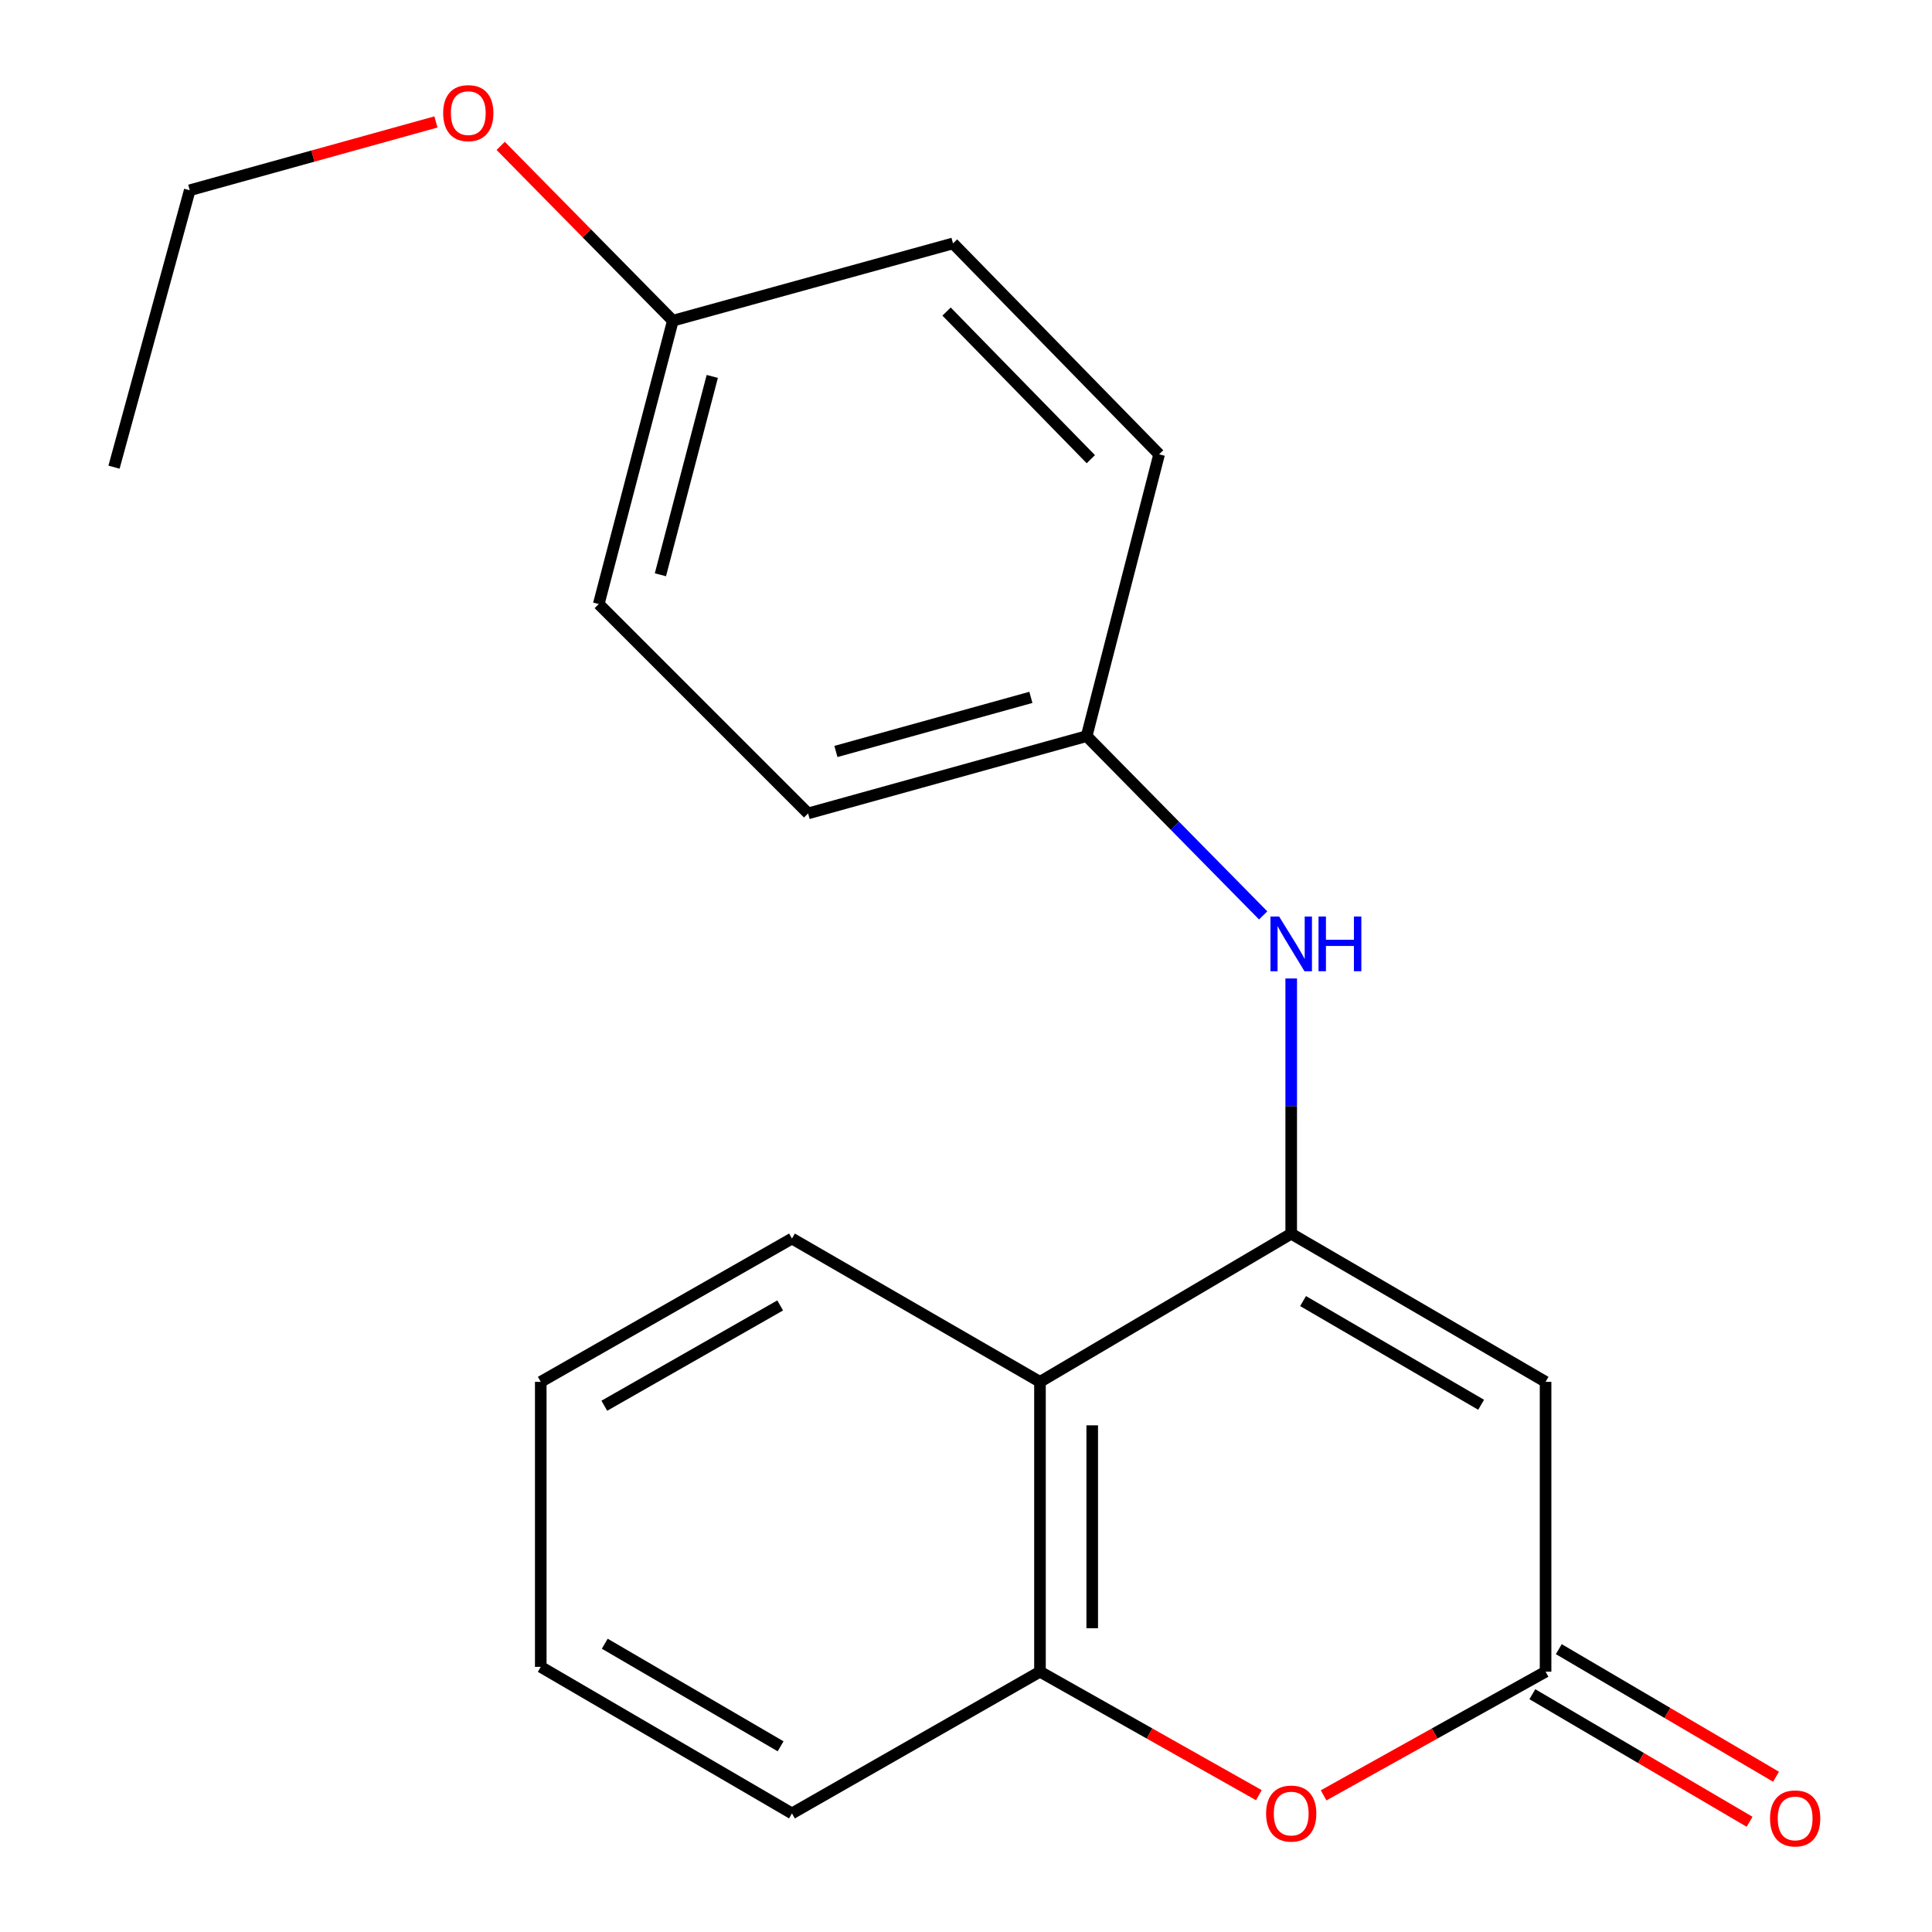 <?xml version='1.0' encoding='iso-8859-1'?>
<svg version='1.1' baseProfile='full'
              xmlns='http://www.w3.org/2000/svg'
                      xmlns:rdkit='http://www.rdkit.org/xml'
                      xmlns:xlink='http://www.w3.org/1999/xlink'
                  xml:space='preserve'
width='1000px' height='1000px' viewBox='0 0 1000 1000'>
<!-- END OF HEADER -->
<rect style='opacity:1.0;fill:#FFFFFF;stroke:none' width='1000' height='1000' x='0' y='0'> </rect>
<path class='bond-0' d='M 668.327,638.566 L 799.987,715.243' style='fill:none;fill-rule:evenodd;stroke:#000000;stroke-width:6px;stroke-linecap:butt;stroke-linejoin:miter;stroke-opacity:1' />
<path class='bond-0' d='M 674.467,673.435 L 766.629,727.109' style='fill:none;fill-rule:evenodd;stroke:#000000;stroke-width:6px;stroke-linecap:butt;stroke-linejoin:miter;stroke-opacity:1' />
<path class='bond-2' d='M 668.327,638.566 L 538.288,715.243' style='fill:none;fill-rule:evenodd;stroke:#000000;stroke-width:6px;stroke-linecap:butt;stroke-linejoin:miter;stroke-opacity:1' />
<path class='bond-5' d='M 668.327,638.566 L 668.327,572.512' style='fill:none;fill-rule:evenodd;stroke:#000000;stroke-width:6px;stroke-linecap:butt;stroke-linejoin:miter;stroke-opacity:1' />
<path class='bond-5' d='M 668.327,572.512 L 668.327,506.458' style='fill:none;fill-rule:evenodd;stroke:#0000FF;stroke-width:6px;stroke-linecap:butt;stroke-linejoin:miter;stroke-opacity:1' />
<path class='bond-1' d='M 799.987,715.243 L 799.987,865.262' style='fill:none;fill-rule:evenodd;stroke:#000000;stroke-width:6px;stroke-linecap:butt;stroke-linejoin:miter;stroke-opacity:1' />
<path class='bond-6' d='M 793.14,876.921 L 849.359,909.936' style='fill:none;fill-rule:evenodd;stroke:#000000;stroke-width:6px;stroke-linecap:butt;stroke-linejoin:miter;stroke-opacity:1' />
<path class='bond-6' d='M 849.359,909.936 L 905.577,942.952' style='fill:none;fill-rule:evenodd;stroke:#FF0000;stroke-width:6px;stroke-linecap:butt;stroke-linejoin:miter;stroke-opacity:1' />
<path class='bond-6' d='M 806.834,853.603 L 863.052,886.619' style='fill:none;fill-rule:evenodd;stroke:#000000;stroke-width:6px;stroke-linecap:butt;stroke-linejoin:miter;stroke-opacity:1' />
<path class='bond-6' d='M 863.052,886.619 L 919.271,919.635' style='fill:none;fill-rule:evenodd;stroke:#FF0000;stroke-width:6px;stroke-linecap:butt;stroke-linejoin:miter;stroke-opacity:1' />
<path class='bond-20' d='M 799.987,865.262 L 742.541,897.269' style='fill:none;fill-rule:evenodd;stroke:#000000;stroke-width:6px;stroke-linecap:butt;stroke-linejoin:miter;stroke-opacity:1' />
<path class='bond-20' d='M 742.541,897.269 L 685.095,929.276' style='fill:none;fill-rule:evenodd;stroke:#FF0000;stroke-width:6px;stroke-linecap:butt;stroke-linejoin:miter;stroke-opacity:1' />
<path class='bond-4' d='M 538.288,715.243 L 538.288,865.262' style='fill:none;fill-rule:evenodd;stroke:#000000;stroke-width:6px;stroke-linecap:butt;stroke-linejoin:miter;stroke-opacity:1' />
<path class='bond-4' d='M 565.33,737.746 L 565.33,842.759' style='fill:none;fill-rule:evenodd;stroke:#000000;stroke-width:6px;stroke-linecap:butt;stroke-linejoin:miter;stroke-opacity:1' />
<path class='bond-13' d='M 538.288,715.243 L 409.918,641.075' style='fill:none;fill-rule:evenodd;stroke:#000000;stroke-width:6px;stroke-linecap:butt;stroke-linejoin:miter;stroke-opacity:1' />
<path class='bond-3' d='M 651.594,929.18 L 594.941,897.221' style='fill:none;fill-rule:evenodd;stroke:#FF0000;stroke-width:6px;stroke-linecap:butt;stroke-linejoin:miter;stroke-opacity:1' />
<path class='bond-3' d='M 594.941,897.221 L 538.288,865.262' style='fill:none;fill-rule:evenodd;stroke:#000000;stroke-width:6px;stroke-linecap:butt;stroke-linejoin:miter;stroke-opacity:1' />
<path class='bond-15' d='M 538.288,865.262 L 409.918,938.619' style='fill:none;fill-rule:evenodd;stroke:#000000;stroke-width:6px;stroke-linecap:butt;stroke-linejoin:miter;stroke-opacity:1' />
<path class='bond-7' d='M 653.814,473.809 L 608.13,427.411' style='fill:none;fill-rule:evenodd;stroke:#0000FF;stroke-width:6px;stroke-linecap:butt;stroke-linejoin:miter;stroke-opacity:1' />
<path class='bond-7' d='M 608.13,427.411 L 562.445,381.014' style='fill:none;fill-rule:evenodd;stroke:#000000;stroke-width:6px;stroke-linecap:butt;stroke-linejoin:miter;stroke-opacity:1' />
<path class='bond-9' d='M 562.445,381.014 L 599.957,235.157' style='fill:none;fill-rule:evenodd;stroke:#000000;stroke-width:6px;stroke-linecap:butt;stroke-linejoin:miter;stroke-opacity:1' />
<path class='bond-10' d='M 562.445,381.014 L 418.27,421.02' style='fill:none;fill-rule:evenodd;stroke:#000000;stroke-width:6px;stroke-linecap:butt;stroke-linejoin:miter;stroke-opacity:1' />
<path class='bond-10' d='M 533.589,360.958 L 432.666,388.962' style='fill:none;fill-rule:evenodd;stroke:#000000;stroke-width:6px;stroke-linecap:butt;stroke-linejoin:miter;stroke-opacity:1' />
<path class='bond-8' d='M 348.264,165.991 L 309.91,312.66' style='fill:none;fill-rule:evenodd;stroke:#000000;stroke-width:6px;stroke-linecap:butt;stroke-linejoin:miter;stroke-opacity:1' />
<path class='bond-8' d='M 368.672,194.833 L 341.825,297.501' style='fill:none;fill-rule:evenodd;stroke:#000000;stroke-width:6px;stroke-linecap:butt;stroke-linejoin:miter;stroke-opacity:1' />
<path class='bond-14' d='M 348.264,165.991 L 303.709,120.748' style='fill:none;fill-rule:evenodd;stroke:#000000;stroke-width:6px;stroke-linecap:butt;stroke-linejoin:miter;stroke-opacity:1' />
<path class='bond-14' d='M 303.709,120.748 L 259.155,75.504' style='fill:none;fill-rule:evenodd;stroke:#FF0000;stroke-width:6px;stroke-linecap:butt;stroke-linejoin:miter;stroke-opacity:1' />
<path class='bond-21' d='M 348.264,165.991 L 493.28,125.985' style='fill:none;fill-rule:evenodd;stroke:#000000;stroke-width:6px;stroke-linecap:butt;stroke-linejoin:miter;stroke-opacity:1' />
<path class='bond-12' d='M 599.957,235.157 L 493.28,125.985' style='fill:none;fill-rule:evenodd;stroke:#000000;stroke-width:6px;stroke-linecap:butt;stroke-linejoin:miter;stroke-opacity:1' />
<path class='bond-12' d='M 564.615,237.68 L 489.941,161.26' style='fill:none;fill-rule:evenodd;stroke:#000000;stroke-width:6px;stroke-linecap:butt;stroke-linejoin:miter;stroke-opacity:1' />
<path class='bond-11' d='M 418.27,421.02 L 309.91,312.66' style='fill:none;fill-rule:evenodd;stroke:#000000;stroke-width:6px;stroke-linecap:butt;stroke-linejoin:miter;stroke-opacity:1' />
<path class='bond-17' d='M 409.918,641.075 L 279.895,715.243' style='fill:none;fill-rule:evenodd;stroke:#000000;stroke-width:6px;stroke-linecap:butt;stroke-linejoin:miter;stroke-opacity:1' />
<path class='bond-17' d='M 403.813,675.689 L 312.796,727.607' style='fill:none;fill-rule:evenodd;stroke:#000000;stroke-width:6px;stroke-linecap:butt;stroke-linejoin:miter;stroke-opacity:1' />
<path class='bond-16' d='M 225.642,63.118 L 161.925,80.798' style='fill:none;fill-rule:evenodd;stroke:#FF0000;stroke-width:6px;stroke-linecap:butt;stroke-linejoin:miter;stroke-opacity:1' />
<path class='bond-16' d='M 161.925,80.798 L 98.208,98.478' style='fill:none;fill-rule:evenodd;stroke:#000000;stroke-width:6px;stroke-linecap:butt;stroke-linejoin:miter;stroke-opacity:1' />
<path class='bond-22' d='M 409.918,938.619 L 279.895,862.768' style='fill:none;fill-rule:evenodd;stroke:#000000;stroke-width:6px;stroke-linecap:butt;stroke-linejoin:miter;stroke-opacity:1' />
<path class='bond-22' d='M 404.04,903.884 L 313.024,850.788' style='fill:none;fill-rule:evenodd;stroke:#000000;stroke-width:6px;stroke-linecap:butt;stroke-linejoin:miter;stroke-opacity:1' />
<path class='bond-19' d='M 98.208,98.478 L 59.013,241.812' style='fill:none;fill-rule:evenodd;stroke:#000000;stroke-width:6px;stroke-linecap:butt;stroke-linejoin:miter;stroke-opacity:1' />
<path class='bond-18' d='M 279.895,715.243 L 279.895,862.768' style='fill:none;fill-rule:evenodd;stroke:#000000;stroke-width:6px;stroke-linecap:butt;stroke-linejoin:miter;stroke-opacity:1' />
<path  class='atom-4' d='M 655.327 938.699
Q 655.327 931.899, 658.687 928.099
Q 662.047 924.299, 668.327 924.299
Q 674.607 924.299, 677.967 928.099
Q 681.327 931.899, 681.327 938.699
Q 681.327 945.579, 677.927 949.499
Q 674.527 953.379, 668.327 953.379
Q 662.087 953.379, 658.687 949.499
Q 655.327 945.619, 655.327 938.699
M 668.327 950.179
Q 672.647 950.179, 674.967 947.299
Q 677.327 944.379, 677.327 938.699
Q 677.327 933.139, 674.967 930.339
Q 672.647 927.499, 668.327 927.499
Q 664.007 927.499, 661.647 930.299
Q 659.327 933.099, 659.327 938.699
Q 659.327 944.419, 661.647 947.299
Q 664.007 950.179, 668.327 950.179
' fill='#FF0000'/>
<path  class='atom-6' d='M 662.067 474.388
L 671.347 489.388
Q 672.267 490.868, 673.747 493.548
Q 675.227 496.228, 675.307 496.388
L 675.307 474.388
L 679.067 474.388
L 679.067 502.708
L 675.187 502.708
L 665.227 486.308
Q 664.067 484.388, 662.827 482.188
Q 661.627 479.988, 661.267 479.308
L 661.267 502.708
L 657.587 502.708
L 657.587 474.388
L 662.067 474.388
' fill='#0000FF'/>
<path  class='atom-6' d='M 682.467 474.388
L 686.307 474.388
L 686.307 486.428
L 700.787 486.428
L 700.787 474.388
L 704.627 474.388
L 704.627 502.708
L 700.787 502.708
L 700.787 489.628
L 686.307 489.628
L 686.307 502.708
L 682.467 502.708
L 682.467 474.388
' fill='#0000FF'/>
<path  class='atom-7' d='M 916.169 941.208
Q 916.169 934.408, 919.529 930.608
Q 922.889 926.808, 929.169 926.808
Q 935.449 926.808, 938.809 930.608
Q 942.169 934.408, 942.169 941.208
Q 942.169 948.088, 938.769 952.008
Q 935.369 955.888, 929.169 955.888
Q 922.929 955.888, 919.529 952.008
Q 916.169 948.128, 916.169 941.208
M 929.169 952.688
Q 933.489 952.688, 935.809 949.808
Q 938.169 946.888, 938.169 941.208
Q 938.169 935.648, 935.809 932.848
Q 933.489 930.008, 929.169 930.008
Q 924.849 930.008, 922.489 932.808
Q 920.169 935.608, 920.169 941.208
Q 920.169 946.928, 922.489 949.808
Q 924.849 952.688, 929.169 952.688
' fill='#FF0000'/>
<path  class='atom-15' d='M 229.382 58.552
Q 229.382 51.752, 232.742 47.952
Q 236.102 44.152, 242.382 44.152
Q 248.662 44.152, 252.022 47.952
Q 255.382 51.752, 255.382 58.552
Q 255.382 65.432, 251.982 69.352
Q 248.582 73.232, 242.382 73.232
Q 236.142 73.232, 232.742 69.352
Q 229.382 65.472, 229.382 58.552
M 242.382 70.032
Q 246.702 70.032, 249.022 67.152
Q 251.382 64.232, 251.382 58.552
Q 251.382 52.992, 249.022 50.192
Q 246.702 47.352, 242.382 47.352
Q 238.062 47.352, 235.702 50.152
Q 233.382 52.952, 233.382 58.552
Q 233.382 64.272, 235.702 67.152
Q 238.062 70.032, 242.382 70.032
' fill='#FF0000'/>
</svg>
